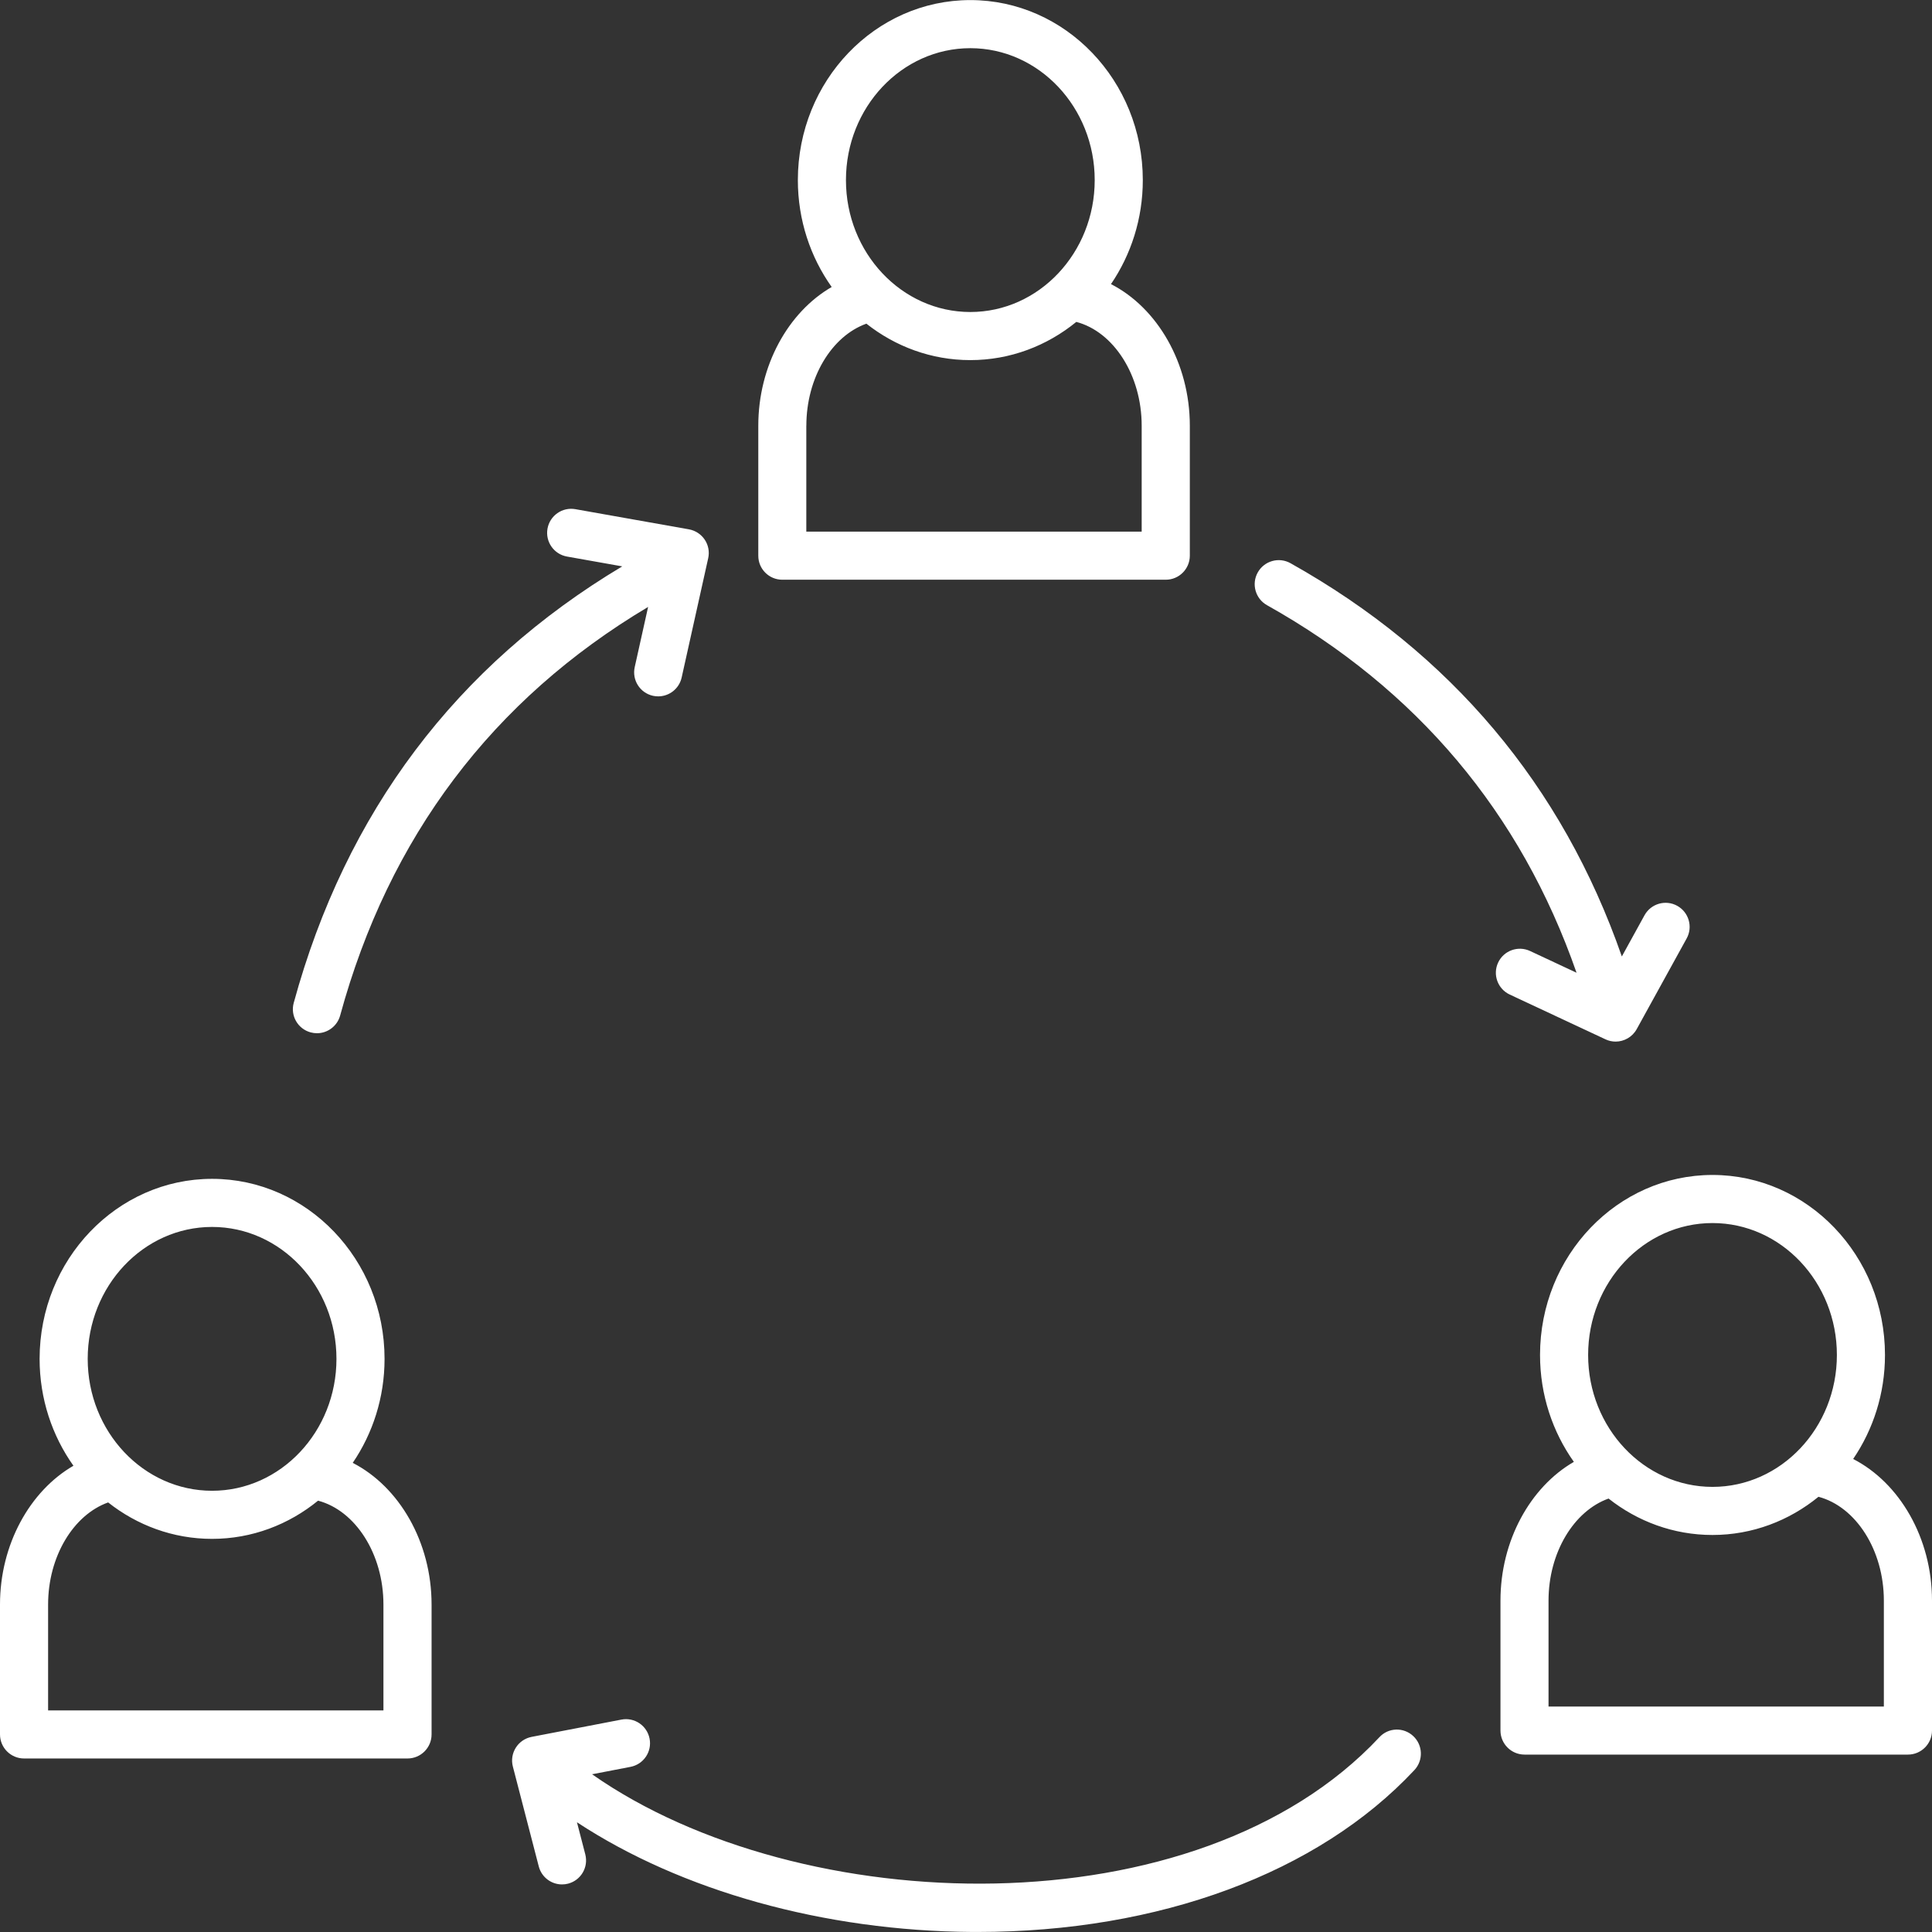 <?xml version="1.0" encoding="UTF-8" standalone="no"?><svg xmlns="http://www.w3.org/2000/svg" xmlns:xlink="http://www.w3.org/1999/xlink" fill="#ffffff" height="482" preserveAspectRatio="xMidYMid meet" version="1" viewBox="15.0 15.0 482.0 482.0" width="482" zoomAndPan="magnify"><rect x="15.0" y="15.0" width="482.0" height="482.0" fill="#333333" stroke="none"/><g id="change1_1"><path d="M210.17,159.63h95.67c3.31,0,6-2.69,6-6v-32.42c0-15.62-8.11-29.41-19.67-35.33c4.99-7.33,7.94-16.29,7.94-25.95 c0-24.76-19.3-44.91-43.03-44.91s-43.03,20.15-43.03,44.91c0,9.98,3.14,19.21,8.44,26.67c-10.88,6.29-18.31,19.66-18.31,34.61v32.42 C204.17,156.95,206.86,159.63,210.17,159.63z M257.08,27.02c17.11,0,31.03,14.76,31.03,32.91s-13.92,32.91-31.03,32.91 s-31.03-14.76-31.03-32.91S239.97,27.02,257.08,27.02z M216.17,121.21c0-11.96,6.29-22.35,14.98-25.46 c7.22,5.7,16.2,9.09,25.92,9.09c9.97,0,19.15-3.57,26.45-9.53c9.31,2.45,16.31,13.28,16.31,25.9v26.42h-83.67V121.21z M477.33,378.99c4.99-7.33,7.94-16.29,7.94-25.95c0-24.76-19.3-44.91-43.03-44.91s-43.03,20.15-43.03,44.91 c0,9.98,3.14,19.21,8.44,26.67c-10.88,6.29-18.31,19.67-18.31,34.61v32.42c0,3.31,2.69,6,6,6H491c3.31,0,6-2.69,6-6v-32.42 C497,398.7,488.89,384.92,477.33,378.99z M442.24,320.13c17.11,0,31.03,14.76,31.03,32.91c0,18.15-13.92,32.91-31.03,32.91 s-31.03-14.76-31.03-32.91C411.21,334.89,425.13,320.13,442.24,320.13z M485,440.75h-83.67v-26.42c0-11.96,6.29-22.36,14.98-25.47 c7.22,5.7,16.2,9.09,25.92,9.09c9.97,0,19.15-3.57,26.45-9.53c9.31,2.46,16.31,13.28,16.31,25.9V440.75z M103,379.96 c4.99-7.33,7.94-16.29,7.94-25.95c0-24.76-19.3-44.91-43.03-44.91s-43.03,20.15-43.03,44.91c0,9.98,3.14,19.21,8.44,26.67 C22.43,386.98,15,400.35,15,415.29v32.42c0,3.31,2.69,6,6,6h95.67c3.31,0,6-2.69,6-6v-32.42C122.67,399.67,114.56,385.89,103,379.96 z M67.91,321.1c17.11,0,31.03,14.76,31.03,32.91s-13.92,32.91-31.03,32.91s-31.03-14.76-31.03-32.91S50.8,321.1,67.91,321.1z M110.67,441.72H27v-26.42c0-11.96,6.29-22.36,14.98-25.47c7.22,5.7,16.2,9.09,25.92,9.09c9.97,0,19.15-3.57,26.45-9.53 c9.31,2.45,16.31,13.28,16.31,25.9V441.72z M88.28,265.2c12.98-47.54,40.55-84.15,81.96-108.9l-13.79-2.45 c-3.26-0.58-5.44-3.69-4.86-6.96c0.58-3.26,3.69-5.44,6.96-4.86l28.33,5.03c1.61,0.29,3.03,1.22,3.94,2.58 c0.91,1.36,1.22,3.03,0.86,4.63l-6.62,29.76c-0.62,2.8-3.1,4.7-5.85,4.7c-0.43,0-0.87-0.05-1.31-0.14 c-3.23-0.72-5.27-3.92-4.55-7.16l3.34-15.01c-38.83,23.12-64.67,57.39-76.83,101.93c-0.73,2.67-3.15,4.42-5.78,4.42 c-0.52,0-1.05-0.07-1.58-0.21C89.29,271.69,87.4,268.39,88.28,265.2z M367.58,448.12c2.42,2.26,2.55,6.06,0.29,8.48 c-24.03,25.7-63.7,40.39-108.97,40.39c-0.45,0-0.89,0-1.34,0c-37.01-0.24-72.66-10.29-98.62-27.37l2.08,8.01 c0.83,3.21-1.09,6.48-4.3,7.31c-0.5,0.13-1.01,0.19-1.51,0.19c-2.67,0-5.1-1.79-5.8-4.5l-6.46-24.91c-0.42-1.6-0.15-3.31,0.74-4.71 c0.88-1.4,2.31-2.37,3.94-2.69l22.4-4.31c3.26-0.63,6.4,1.5,7.03,4.76c0.63,3.25-1.5,6.4-4.76,7.03l-9.59,1.85 c51.88,36.35,150.95,39.39,196.42-9.24C361.36,445.98,365.16,445.85,367.58,448.12z M396.73,252.26l11.59,5.42 c-13.91-39.93-39.85-70.75-77.23-91.7c-2.89-1.62-3.92-5.28-2.3-8.17c1.62-2.89,5.28-3.92,8.17-2.3 c40.01,22.42,67.77,55.4,82.66,98.11l5.66-10.28c1.6-2.9,5.25-3.96,8.15-2.36c2.9,1.6,3.96,5.25,2.36,8.15l-12.46,22.62 c-1.09,1.97-3.14,3.11-5.26,3.11c-0.85,0-1.72-0.18-2.54-0.57l-23.88-11.17c-3-1.4-4.3-4.98-2.89-7.98 C390.16,252.15,393.73,250.86,396.73,252.26z"/></g></svg>